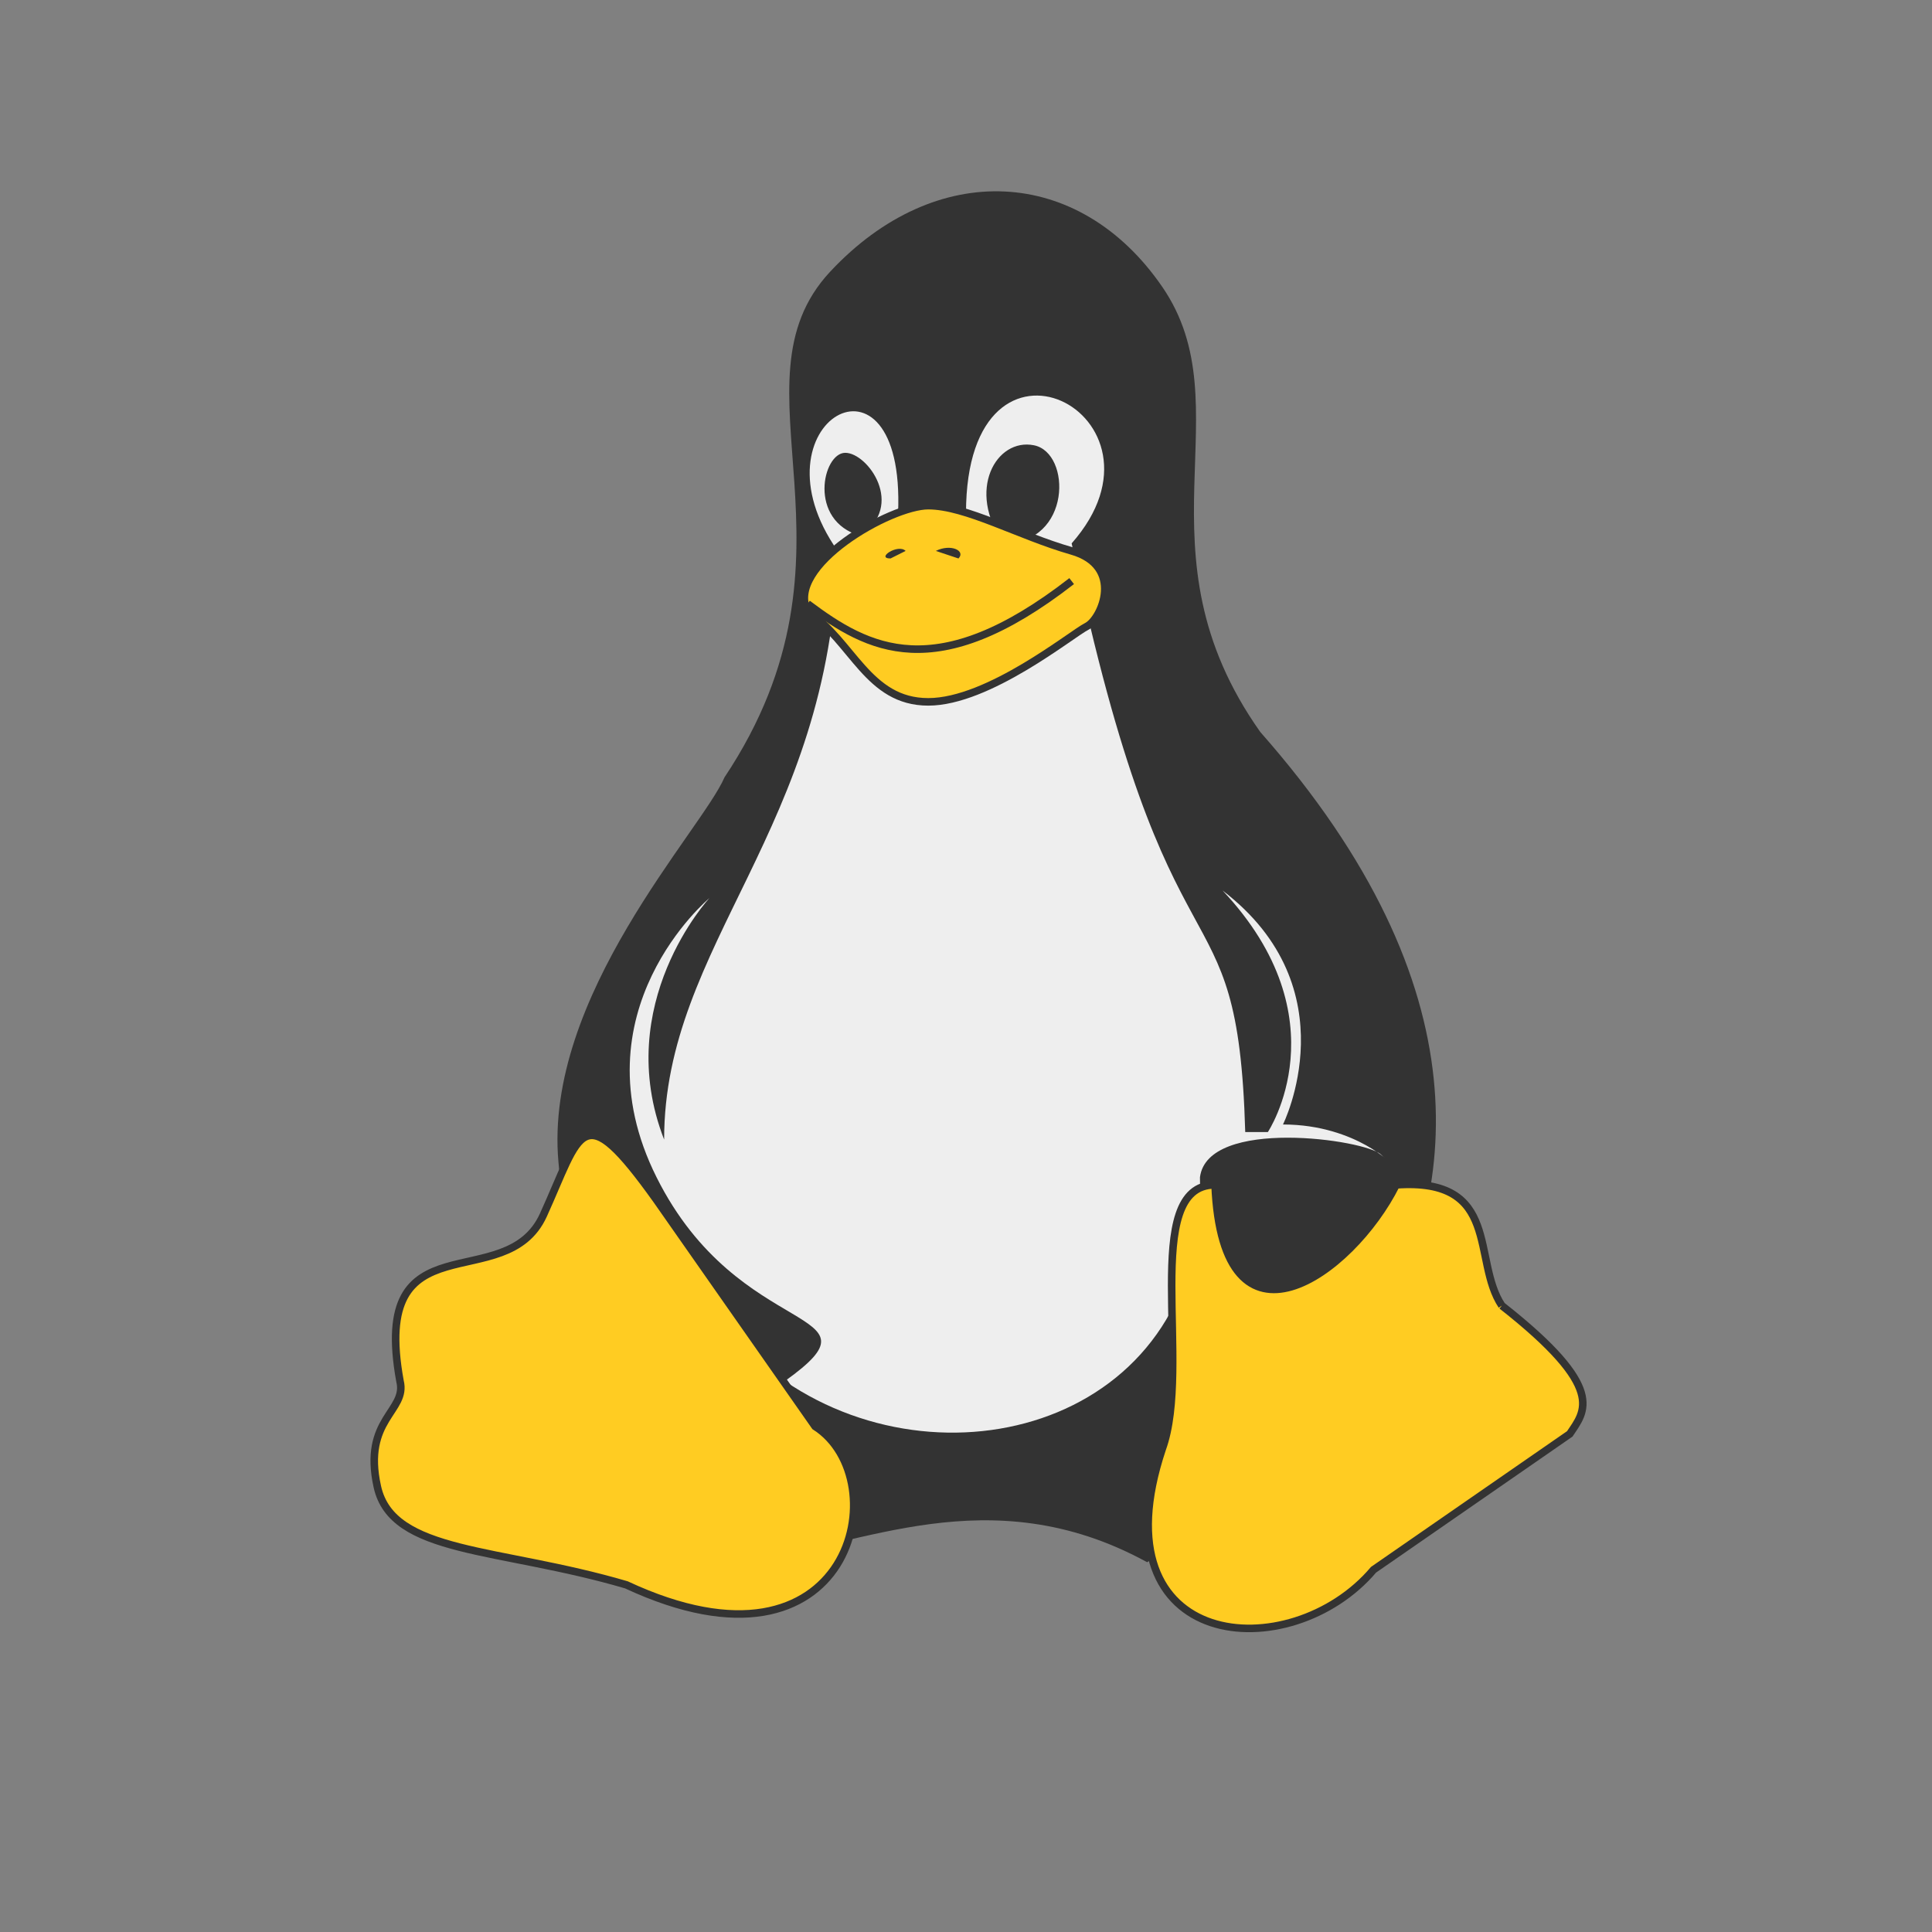 <?xml version="1.0" encoding="UTF-8"?> <svg xmlns="http://www.w3.org/2000/svg" id="Layer_1" version="1.1" viewBox="0 0 512 512"><rect x="0" y="0" width="512" height="512" fill="#808080" stroke="none"/><defs><style> .st0 { fill: #fc2; stroke: #333; stroke-miterlimit: 8; stroke-width: 2px; } .st1 { fill: #333; } .st2 { fill: #eee; } </style></defs><path class="st1" d="M192,206c-6,14-48,58-44,102,16,184,72,60,156,106,0,0,150-84,30-220-34-48-4-86-26-118s-60-34-88-4,12,74-28,134"></path><path class="st2" d="M340,298s18-36-16-62c32,34,12,64,12,64h-6c-2-70-20-32-46-156,30-34-28-64-28-8h-18c2-48-40-24-16,10-2,74-46,104-46,156-14-36,12-64,12-64,0,0-36,30-14,74s62,34,34,54c44,30,112,10,110-54,2-16,44-10,48-6s-6-8-26-8M228,142c-14-4-10-22-4-22s16,14,4,22M266,144c-10-14-2-28,8-26s10,26-8,26"></path><g><path class="st0" d="M174,318l42,60c22,14,10,70-50,42-34-10-62-8-66-26s8-20,6-28c-8-44,28-22,38-44s10-32,30-4M398,346c-8-12,0-34-28-32-12,24-46,48-48,0-20,0-6,48-14,70-18,54,34,58,56,32l52-36c4-6,10-12-18-34M214,162c-6-12,22-28,32-28s24,8,38,12,8,18,4,20-26,20-42,20-20-16-32-24"></path><path class="st0" d="M214,160c16,12,34,22,70-6"></path></g><path class="st1" d="M236,148c-4,0,2-4,4-2M254,148c2-2-2-4-6-2"></path></svg> 